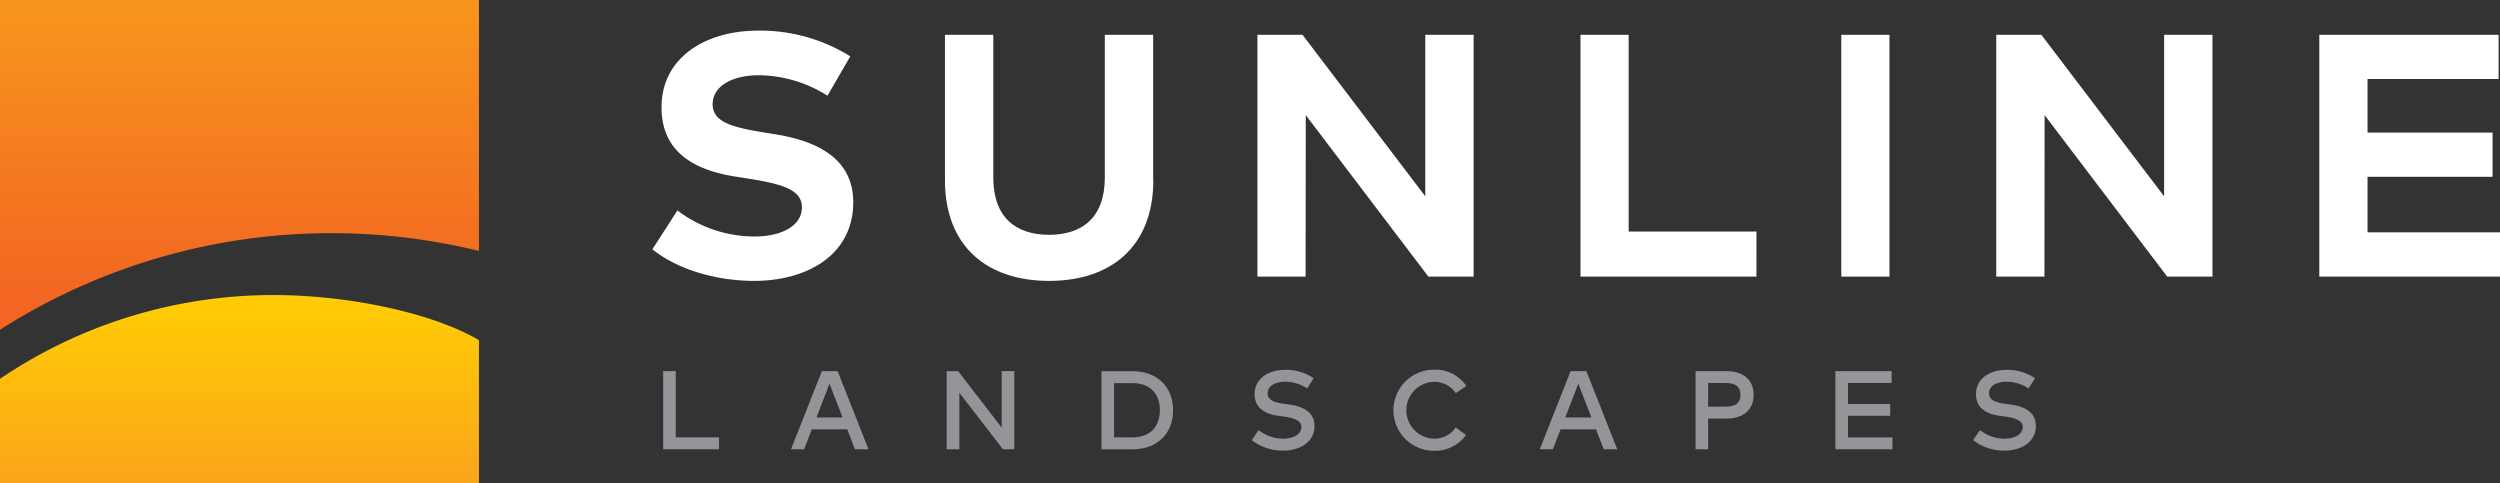 <svg xmlns="http://www.w3.org/2000/svg" xmlns:xlink="http://www.w3.org/1999/xlink" width="487.106" height="94.205" viewBox="0 0 487.106 94.205"><rect x="0" y="0" width="487.106" height="94.205" fill="#333333" stroke="none"/><defs><linearGradient id="linear-gradient" x1="0.5" y1="0.907" x2="0.5" y2="0.041" gradientUnits="objectBoundingBox"><stop offset="0" stop-color="#f26522"></stop><stop offset="1" stop-color="#f7941d"></stop></linearGradient><linearGradient id="linear-gradient-2" x1="0.5" y1="0.071" x2="0.5" y2="0.963" gradientUnits="objectBoundingBox"><stop offset="0" stop-color="#ffcb05"></stop><stop offset="1" stop-color="#faa61a"></stop></linearGradient></defs><g id="Group_914" data-name="Group 914" transform="translate(-3567.947 -7696.955)"><g id="Artboard_13" data-name="Artboard 13" transform="translate(3528.867 7675.265)"><g id="Group_912" data-name="Group 912" transform="translate(166.194 27.656)"><path id="Path_1487" data-name="Path 1487" d="M163.676,100.547H152.79V85.32h2.455v12.9h8.432Z" transform="translate(-150.688 -18.979)" fill="#939598"></path><path id="Path_1488" data-name="Path 1488" d="M189.8,100.547h-2.636l-1.5-3.886h-6.9l-1.5,3.886H174.71l6.011-15.227h3.068l6.011,15.227Zm-10.136-6.2h5.091l-2.545-6.568-2.545,6.568Z" transform="translate(-147.698 -18.979)" fill="#939598"></path><path id="Path_1489" data-name="Path 1489" d="M214.571,100.547h-2.216l-8.489-11.011v11.011H201.4V85.32h2.216l8.5,11.011V85.32h2.455Z" transform="translate(-144.059 -18.979)" fill="#939598"></path><path id="Path_1490" data-name="Path 1490" d="M233.985,85.33c4.761,0,7.909,3.023,7.909,7.614s-3.148,7.614-7.909,7.614H227.94V85.33h6.046Zm-3.591,2.33V98.228h3.591c3.58,0,5.33-2.216,5.33-5.284s-1.75-5.284-5.33-5.284Z" transform="translate(-140.439 -18.977)" fill="#939598"></path><path id="Path_1491" data-name="Path 1491" d="M264.5,88.726a7.843,7.843,0,0,0-4.273-1.307c-2.034,0-3.421.875-3.421,2.273,0,1.261,1.182,1.75,3.159,2.034l1.057.136c2.466.341,4.909,1.364,4.909,4.182,0,3.1-2.807,4.8-6.1,4.8a9.869,9.869,0,0,1-6.125-2.045l1.341-1.955a7.686,7.686,0,0,0,4.773,1.67c1.989,0,3.557-.852,3.557-2.25,0-1.193-1.193-1.75-3.42-2.057l-1.182-.159c-2.261-.318-4.511-1.375-4.511-4.2,0-3.057,2.7-4.75,6-4.75a9.629,9.629,0,0,1,5.5,1.636l-1.25,1.989Z" transform="translate(-136.926 -19.01)" fill="#939598"></path><path id="Path_1492" data-name="Path 1492" d="M292.213,88.262l-2.057,1.375a5.025,5.025,0,0,0-4.25-2.193,5.536,5.536,0,0,0,0,11.068,5.011,5.011,0,0,0,4.239-2.182l2,1.466a7.392,7.392,0,0,1-6.239,3.08,7.9,7.9,0,1,1,0-15.8,7.244,7.244,0,0,1,6.307,3.182Z" transform="translate(-133.621 -19.011)" fill="#939598"></path><path id="Path_1493" data-name="Path 1493" d="M318.192,100.547h-2.648l-1.5-3.886h-6.9l-1.5,3.886H303.09L309.1,85.32h3.068l6.011,15.227Zm-10.136-6.2h5.091L310.6,87.775l-2.545,6.568Z" transform="translate(-130.191 -18.979)" fill="#939598"></path><path id="Path_1494" data-name="Path 1494" d="M332.255,94.57v5.977H329.8V85.32h5.909c3.511,0,5.4,1.773,5.4,4.625s-1.886,4.625-5.4,4.625h-3.443Zm0-6.932v4.614h3.386c1.989,0,2.909-.739,2.909-2.307s-.909-2.307-2.909-2.307Z" transform="translate(-126.549 -18.979)" fill="#939598"></path><path id="Path_1495" data-name="Path 1495" d="M364.872,100.547h-11.1V85.32h10.966v2.307h-8.5v4.1h8.216v2.307h-8.216v4.2h8.648v2.307Z" transform="translate(-123.28 -18.979)" fill="#939598"></path><path id="Path_1496" data-name="Path 1496" d="M388.186,88.726a7.843,7.843,0,0,0-4.273-1.307c-2.034,0-3.421.875-3.421,2.273,0,1.261,1.182,1.75,3.159,2.034l1.057.136c2.466.341,4.909,1.364,4.909,4.182,0,3.1-2.807,4.8-6.1,4.8a9.869,9.869,0,0,1-6.125-2.045l1.341-1.955a7.686,7.686,0,0,0,4.773,1.67c1.989,0,3.557-.852,3.557-2.25,0-1.193-1.193-1.75-3.421-2.057l-1.182-.159c-2.261-.318-4.511-1.375-4.511-4.2,0-3.057,2.7-4.75,6-4.75a9.629,9.629,0,0,1,5.5,1.636l-1.25,1.989Z" transform="translate(-120.059 -19.01)" fill="#939598"></path><path id="Path_1497" data-name="Path 1497" d="M185.065,39.633a25.379,25.379,0,0,0-13.364-4c-5.148,0-9.023,2.091-9.023,5.648s4.068,4.511,9.727,5.455l2.659.432c8.409,1.375,15.011,4.977,15.011,13.193,0,10.4-9.148,15.341-19.284,15.341-7.136,0-14.807-2.08-19.852-6.159l4.875-7.568a24.87,24.87,0,0,0,15.011,5.08c5.216,0,9.25-2.057,9.25-5.682,0-3.261-3.432-4.477-9.989-5.523l-3-.477c-8.307-1.307-14.364-4.977-14.364-13.489,0-9.83,8.75-14.943,18.773-14.943a33.133,33.133,0,0,1,18,5.011l-4.443,7.671Z" transform="translate(-150.94 -26.94)" fill="#fff"></path><path id="Path_1498" data-name="Path 1498" d="M241.7,55.956c0,13.023-8.307,19.648-20.3,19.648s-20.3-6.625-20.3-19.648V27.66h9.421V55.49c0,7.739,4.375,11.136,10.864,11.136s10.864-3.4,10.864-11.136V27.66h9.421v28.3Z" transform="translate(-144.098 -26.842)" fill="#fff"></path><path id="Path_1499" data-name="Path 1499" d="M296.805,74.774h-8.818L264.1,43.308l-.034,31.466H254.68V27.66h8.784l23.921,31.466V27.66h9.421V74.774Z" transform="translate(-136.793 -26.842)" fill="#fff"></path><path id="Path_1500" data-name="Path 1500" d="M344.354,74.774H310.07V27.66h9.386V65.99h24.9Z" transform="translate(-129.239 -26.842)" fill="#fff"></path><path id="Path_1501" data-name="Path 1501" d="M364.176,74.774H354.79V27.66h9.386V74.774Z" transform="translate(-123.141 -26.842)" fill="#fff"></path><path id="Path_1502" data-name="Path 1502" d="M423.485,74.774h-8.818L390.78,43.308l-.034,31.466H381.36V27.66h8.784l23.921,31.466V27.66h9.421V74.774Z" transform="translate(-119.517 -26.842)" fill="#fff"></path><path id="Path_1503" data-name="Path 1503" d="M471.943,74.774H436.75V27.66h34.932v8.614H446.148V46.706h24.364v8.614H446.148v10.83h25.807v8.614Z" transform="translate(-111.964 -26.842)" fill="#fff"></path></g><g id="Group_913" data-name="Group 913" transform="translate(39.08 21.69)"><path id="Path_1504" data-name="Path 1504" d="M103.717,67.122A120.5,120.5,0,0,1,132.4,70.588V21.69H39.08V85.94a119.911,119.911,0,0,1,64.637-18.818Z" transform="translate(-39.08 -21.69)" fill="url(#linear-gradient)"></path><path id="Path_1505" data-name="Path 1505" d="M132.4,108.985V81.064c-9.25-5.409-25.693-8.784-39.966-8.784A94.946,94.946,0,0,0,39.08,88.6V109H132.4Z" transform="translate(-39.08 -14.791)" fill="url(#linear-gradient-2)"></path></g></g></g></svg>